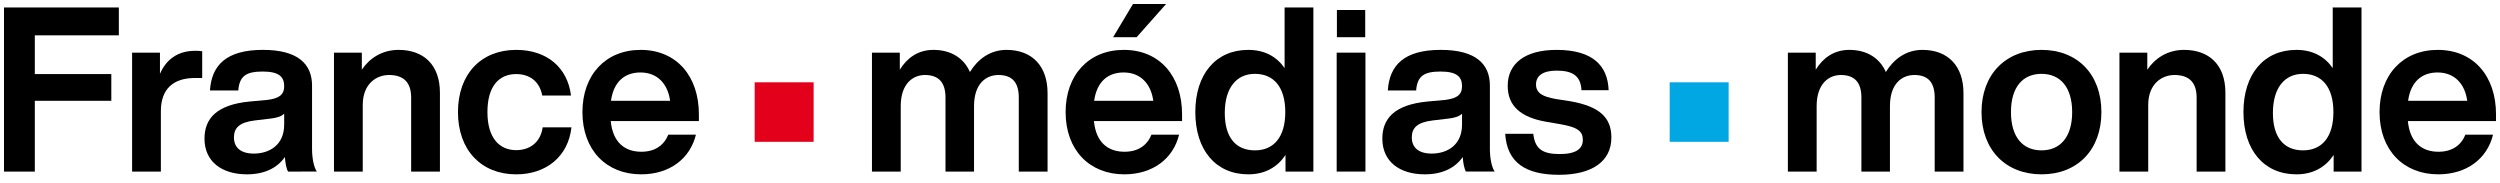 <svg width="315" height="23" viewBox="0 0 315 23" fill="none" xmlns="http://www.w3.org/2000/svg">
<g clip-path="url(#clip0_1628_192)">
<path d="M4.387 4.455V9.334H14.026V12.703H4.387V21.618H0.503V0.941H14.975V4.455H4.387Z" fill="black"/>
<path d="M25.478 6.459V9.828H24.557C21.881 9.828 20.27 11.163 20.27 14.009V21.618H16.645V6.633H20.155V9.305C20.875 7.621 22.284 6.401 24.586 6.401C24.903 6.401 25.162 6.401 25.478 6.459Z" fill="black"/>
<path d="M36.296 21.618C36.066 21.211 35.951 20.514 35.894 19.788C34.915 21.182 33.304 21.966 31.117 21.966C27.953 21.966 25.766 20.369 25.766 17.465C25.766 14.967 27.262 13.196 31.463 12.79L33.707 12.586C35.088 12.412 35.807 11.976 35.807 10.873C35.807 9.711 35.203 9.014 33.103 9.014C31.031 9.014 30.168 9.566 30.024 11.395H26.456C26.658 8.23 28.499 6.284 33.132 6.284C37.562 6.284 39.318 8.085 39.318 10.786V18.771C39.318 19.846 39.519 21.037 39.922 21.617L36.296 21.618ZM35.807 15.694V14.329C35.433 14.677 34.886 14.851 34.109 14.938L32.153 15.171C30.139 15.403 29.477 16.129 29.477 17.32C29.477 18.568 30.312 19.352 31.98 19.352C33.908 19.352 35.807 18.307 35.807 15.694Z" fill="black"/>
<path d="M55.431 11.686V21.618H51.805V12.296C51.805 10.38 50.856 9.45 49.015 9.45C47.432 9.45 45.706 10.554 45.706 13.226V21.618H42.081V6.633H45.591V8.782C46.54 7.36 48.123 6.285 50.223 6.285C53.33 6.285 55.431 8.114 55.431 11.686Z" fill="black"/>
<path d="M57.704 14.126C57.704 9.334 60.61 6.285 65.041 6.285C68.925 6.285 71.515 8.521 71.946 12.035H68.321C67.975 10.176 66.652 9.334 65.041 9.334C62.883 9.334 61.416 10.844 61.416 14.126C61.416 17.407 62.941 18.918 65.041 18.918C66.681 18.918 68.091 18.017 68.378 16.043H72.004C71.601 19.702 68.839 21.967 65.041 21.967C60.639 21.967 57.704 18.918 57.704 14.126V14.126Z" fill="black"/>
<path d="M88.06 15.258H76.954C77.213 17.93 78.709 19.12 80.809 19.12C82.535 19.12 83.658 18.307 84.204 16.972H87.685C86.937 20.021 84.347 21.966 80.78 21.966C76.406 21.966 73.386 18.917 73.386 14.126C73.386 9.422 76.32 6.285 80.722 6.285C85.269 6.285 88.059 9.625 88.059 14.388V15.259L88.06 15.258ZM76.982 12.703H84.434C84.147 10.583 82.852 9.131 80.694 9.131C78.766 9.131 77.328 10.235 76.982 12.703Z" fill="black"/>
<path d="M131.993 11.715V21.618H128.367V12.296C128.367 10.38 127.533 9.45 125.807 9.45C124.224 9.45 122.728 10.554 122.728 13.37V21.618H119.132V12.296C119.132 10.38 118.268 9.45 116.542 9.45C115.017 9.45 113.492 10.554 113.492 13.37V21.618H109.867V6.633H113.377V8.782C114.269 7.33 115.65 6.285 117.606 6.285C119.879 6.285 121.462 7.36 122.21 9.073C123.188 7.475 124.742 6.285 126.813 6.285C130.122 6.285 131.992 8.405 131.992 11.715H131.993Z" fill="black"/>
<path d="M148.941 15.258H137.835C138.093 17.93 139.59 19.12 141.69 19.12C143.416 19.12 144.538 18.307 145.085 16.971H148.566C147.818 20.021 145.228 21.966 141.661 21.966C137.287 21.966 134.267 18.917 134.267 14.126C134.267 9.421 137.201 6.285 141.603 6.285C146.15 6.285 148.94 9.625 148.94 14.387V15.258L148.941 15.258ZM137.863 12.703H145.315C145.028 10.583 143.733 9.131 141.575 9.131C139.647 9.131 138.209 10.235 137.863 12.703ZM143.215 4.687H140.252L142.755 0.506H146.927L143.215 4.687Z" fill="black"/>
<path d="M165.485 0.941V21.618H161.975V19.527C160.968 21.037 159.415 21.966 157.285 21.966C153.171 21.966 150.61 18.888 150.61 14.126C150.61 9.364 153.17 6.285 157.285 6.285C159.328 6.285 160.853 7.127 161.86 8.58V0.941H165.485ZM161.946 14.126C161.946 10.96 160.479 9.305 158.12 9.305C155.789 9.305 154.322 11.076 154.322 14.241C154.322 17.407 155.789 18.946 158.12 18.946C160.479 18.946 161.946 17.291 161.946 14.126Z" fill="black"/>
<path d="M168.421 6.633H172.046V21.618H168.421V6.633ZM168.45 1.261H172.017V4.687H168.45V1.261Z" fill="black"/>
<path d="M184.706 21.618C184.476 21.211 184.361 20.514 184.303 19.788C183.325 21.182 181.713 21.966 179.527 21.966C176.362 21.966 174.175 20.369 174.175 17.465C174.175 14.967 175.671 13.196 179.872 12.79L182.116 12.586C183.497 12.412 184.217 11.976 184.217 10.873C184.217 9.711 183.612 9.014 181.512 9.014C179.44 9.014 178.577 9.566 178.433 11.395H174.865C175.067 8.23 176.908 6.284 181.54 6.284C185.971 6.284 187.726 8.085 187.726 10.786V18.771C187.726 19.846 187.928 21.037 188.33 21.617H184.706L184.706 21.618ZM184.217 15.694V14.329C183.843 14.677 183.296 14.851 182.519 14.938L180.563 15.171C178.548 15.403 177.887 16.129 177.887 17.32C177.887 18.568 178.721 19.352 180.39 19.352C182.318 19.352 184.217 18.307 184.217 15.694Z" fill="black"/>
<path d="M189.655 16.855H193.194C193.395 18.743 194.345 19.411 196.503 19.411C198.603 19.411 199.437 18.743 199.437 17.61C199.437 16.536 198.776 16.013 196.531 15.636L194.834 15.345C191.64 14.794 189.971 13.371 189.971 10.816C189.971 7.998 192.158 6.285 196.128 6.285C200.703 6.285 202.573 8.289 202.688 11.367H199.264C199.178 9.451 197.998 8.899 196.128 8.899C194.373 8.899 193.539 9.567 193.539 10.641C193.539 11.745 194.401 12.18 196.013 12.471L197.883 12.761C201.451 13.4 203.034 14.736 203.034 17.321C203.034 20.34 200.588 22.025 196.445 22.025C192.215 22.025 189.885 20.486 189.655 16.856L189.655 16.855Z" fill="black"/>
<path d="M247.397 11.715V21.618H243.772V12.296C243.772 10.38 242.938 9.45 241.211 9.45C239.629 9.45 238.133 10.554 238.133 13.37V21.618H234.536V12.296C234.536 10.38 233.674 9.45 231.947 9.45C230.422 9.45 228.897 10.554 228.897 13.37V21.618H225.272V6.633H228.782V8.782C229.674 7.33 231.055 6.285 233.012 6.285C235.285 6.285 236.867 7.36 237.615 9.073C238.593 7.475 240.147 6.285 242.219 6.285C245.527 6.285 247.397 8.405 247.397 11.715Z" fill="black"/>
<path d="M249.671 14.126C249.671 9.363 252.721 6.285 257.238 6.285C261.756 6.285 264.776 9.363 264.776 14.126C264.776 18.888 261.756 21.966 257.238 21.966C252.721 21.966 249.671 18.888 249.671 14.126ZM261.093 14.126C261.093 10.96 259.569 9.305 257.238 9.305C254.879 9.305 253.382 10.96 253.382 14.126C253.382 17.291 254.879 18.946 257.238 18.946C259.568 18.946 261.093 17.291 261.093 14.126Z" fill="black"/>
<path d="M280.4 11.686V21.618H276.775V12.296C276.775 10.38 275.825 9.45 273.984 9.45C272.402 9.45 270.675 10.554 270.675 13.226V21.618H267.05V6.633H270.56V8.782C271.51 7.36 273.092 6.285 275.193 6.285C278.3 6.285 280.4 8.114 280.4 11.686Z" fill="black"/>
<path d="M297.55 0.941V21.618H294.039V19.527C293.032 21.037 291.479 21.966 289.349 21.966C285.235 21.966 282.674 18.888 282.674 14.126C282.674 9.364 285.234 6.285 289.349 6.285C291.392 6.285 292.917 7.127 293.924 8.58V0.941H297.549H297.55ZM294.01 14.126C294.01 10.96 292.543 9.305 290.184 9.305C287.853 9.305 286.386 11.076 286.386 14.241C286.386 17.407 287.853 18.946 290.184 18.946C292.543 18.946 294.01 17.291 294.01 14.126Z" fill="black"/>
<path d="M314.497 15.258H303.391C303.65 17.93 305.146 19.12 307.246 19.12C308.973 19.12 310.095 18.307 310.641 16.972H314.123C313.375 20.021 310.785 21.966 307.217 21.966C302.844 21.966 299.823 18.917 299.823 14.126C299.823 9.422 302.758 6.285 307.16 6.285C311.706 6.285 314.497 9.625 314.497 14.388V15.259V15.258ZM303.419 12.703H310.872C310.584 10.583 309.289 9.131 307.131 9.131C305.204 9.131 303.765 10.235 303.42 12.703H303.419Z" fill="black"/>
<path d="M102.517 10.371H95.089V17.869H102.517V10.371Z" fill="#E2001A"/>
<path d="M217.808 10.371H210.38V17.869H217.808V10.371Z" fill="#00A7E3"/>
</g>
<defs>
<clipPath id="clip0_1628_192">
<rect width="314" height="21.518" fill="white" transform="translate(0.5 0.506)"/>
</clipPath>
</defs>
</svg>

